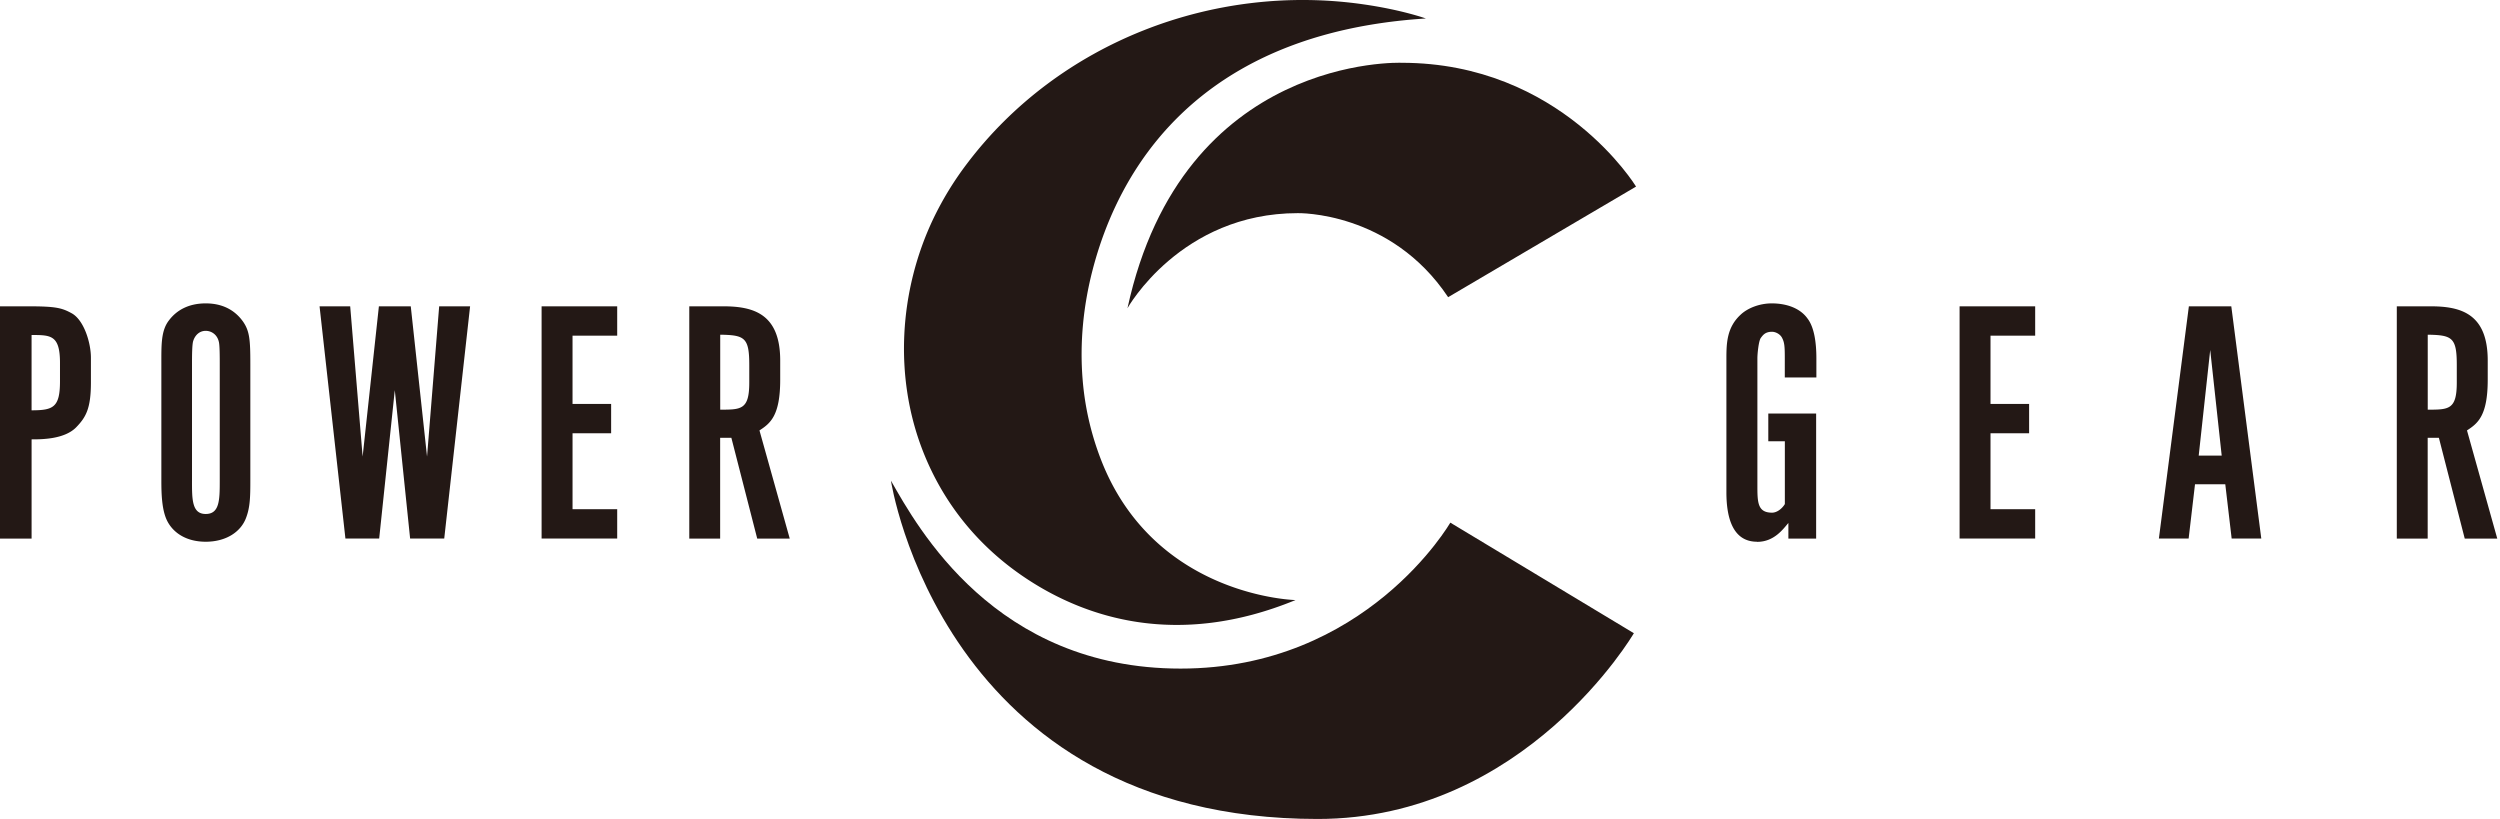 <svg width="232" height="76" fill="none" xmlns="http://www.w3.org/2000/svg"><path d="M0 49.976v-21.55h2.636c2.548 0 3.111.147 4.024.65 1.127.624 1.777 2.724 1.777 4.118v2.308c0 2.427-.475 3.226-1.361 4.144-1.094 1.127-3.226 1.127-4.145 1.127v9.208H0v-.005zm2.93-18.887v6.988c2.013 0 2.637-.268 2.637-2.696v-1.717c0-2.575-.859-2.575-2.636-2.575zm16.161 19.184c-1.864 0-3.111-.886-3.641-2.072-.416-.946-.476-2.28-.476-3.555V33.781c0-1.804-.033-3.106.71-4.057.739-.974 1.865-1.57 3.407-1.57 1.865 0 2.898.892 3.462 1.69.618.886.678 1.717.678 3.937v10.865c0 1.482-.028 2.428-.383 3.374-.476 1.334-1.865 2.253-3.757 2.253zm-1.274-5.627c0 1.717 0 3.051 1.274 3.051s1.302-1.274 1.302-3.05V33.78c0-.623 0-1.777-.088-2.072-.147-.651-.678-1.006-1.214-1.006-.563 0-.978.382-1.153.918-.12.323-.12 1.51-.12 2.16v10.865zm14.238 5.33l-2.4-21.55h2.843l1.154 13.944 1.509-13.944h2.958l1.51 13.944 1.126-13.944h2.87l-2.4 21.55h-3.166l-1.422-13.769-1.449 13.769H32.05h.006zm18.205 0v-21.55h7.016v2.723h-4.145v6.337h3.582v2.724h-3.581v7.043h4.144v2.723h-7.015zm13.705 0v-21.55h3.14c2.81 0 5.298.683 5.298 5.03v1.778c0 3.346-.919 4.057-1.925 4.708l2.81 10.04H70.27l-2.4-9.357h-1.04v9.356h-2.87l.005-.005zm2.871-18.915v6.956c1.952 0 2.696 0 2.696-2.515v-1.625c0-2.548-.416-2.783-2.696-2.816zm96.217 19.212c-2.22 0-2.843-2.16-2.843-4.588V33.251c0-1.45.06-2.871 1.301-4.03.678-.651 1.805-1.067 2.904-1.067 1.389 0 2.636.449 3.314 1.395.65.83.831 2.313.831 3.702v1.777h-2.931V33.25c0-1.1-.027-1.482-.268-1.925-.18-.328-.591-.536-.919-.536-.623 0-.831.295-1.033.563-.208.268-.323 1.482-.323 1.898V45c0 1.597 0 2.576 1.362 2.576.443 0 .918-.355 1.186-.798v-5.83h-1.536v-2.575h4.44v11.61h-2.576v-1.45c-.47.536-1.301 1.75-2.898 1.75l-.011-.011zm18.796-.297v-21.55h7.015v2.723h-4.145v6.337h3.582v2.724h-3.582v7.043h4.145v2.723h-7.015zm18.495 0l2.783-21.55h3.937l2.783 21.55h-2.75l-.591-5.036h-2.81l-.591 5.036h-2.761zm4.763-17.498l-1.067 9.799h2.133l-1.066-9.8zm17.316 17.498v-21.55h3.139c2.811 0 5.299.683 5.299 5.03v1.778c0 3.346-.919 4.057-1.925 4.708l2.811 10.04h-3.019l-2.4-9.357h-1.039v9.356h-2.871l.005-.005zm2.871-18.915v6.956c1.952 0 2.696 0 2.696-2.515v-1.625c0-2.548-.416-2.783-2.696-2.816zM132.333 1.72s-2.188-.793-5.742-1.307c-13.906-2.028-28.32 3.494-36.85 14.77a29.62 29.62 0 00-3.133 5.123c-3.172 6.671-3.664 14.633-.968 21.54 1.947 4.986 5.31 9.05 9.788 11.964 5.271 3.434 13.747 6.414 24.798 1.875 0 0-12.806-.273-17.881-12.593a26.392 26.392 0 01-1.881-7.923c-.268-3.352.066-6.759.913-10.056.755-2.936 2.045-6.392 4.249-9.733 4.353-6.595 12.282-12.758 26.707-13.665v.005z" fill="#231815"/><path d="M104.63 28.6s4.927-8.82 15.803-8.82c0 0 8.618-.207 13.955 7.798l17.438-10.264s-6.978-11.488-21.753-11.488c0 0-20.314-.82-25.443 22.775zm46.992 30.164S141.566 76 122.28 76c-34.881 0-39.6-31.393-39.6-31.393 2.46 4.31 9.64 17.438 26.876 17.438 17.235 0 25.033-13.544 25.033-13.544l17.028 10.258.005.005z" fill="#231815"/></svg>